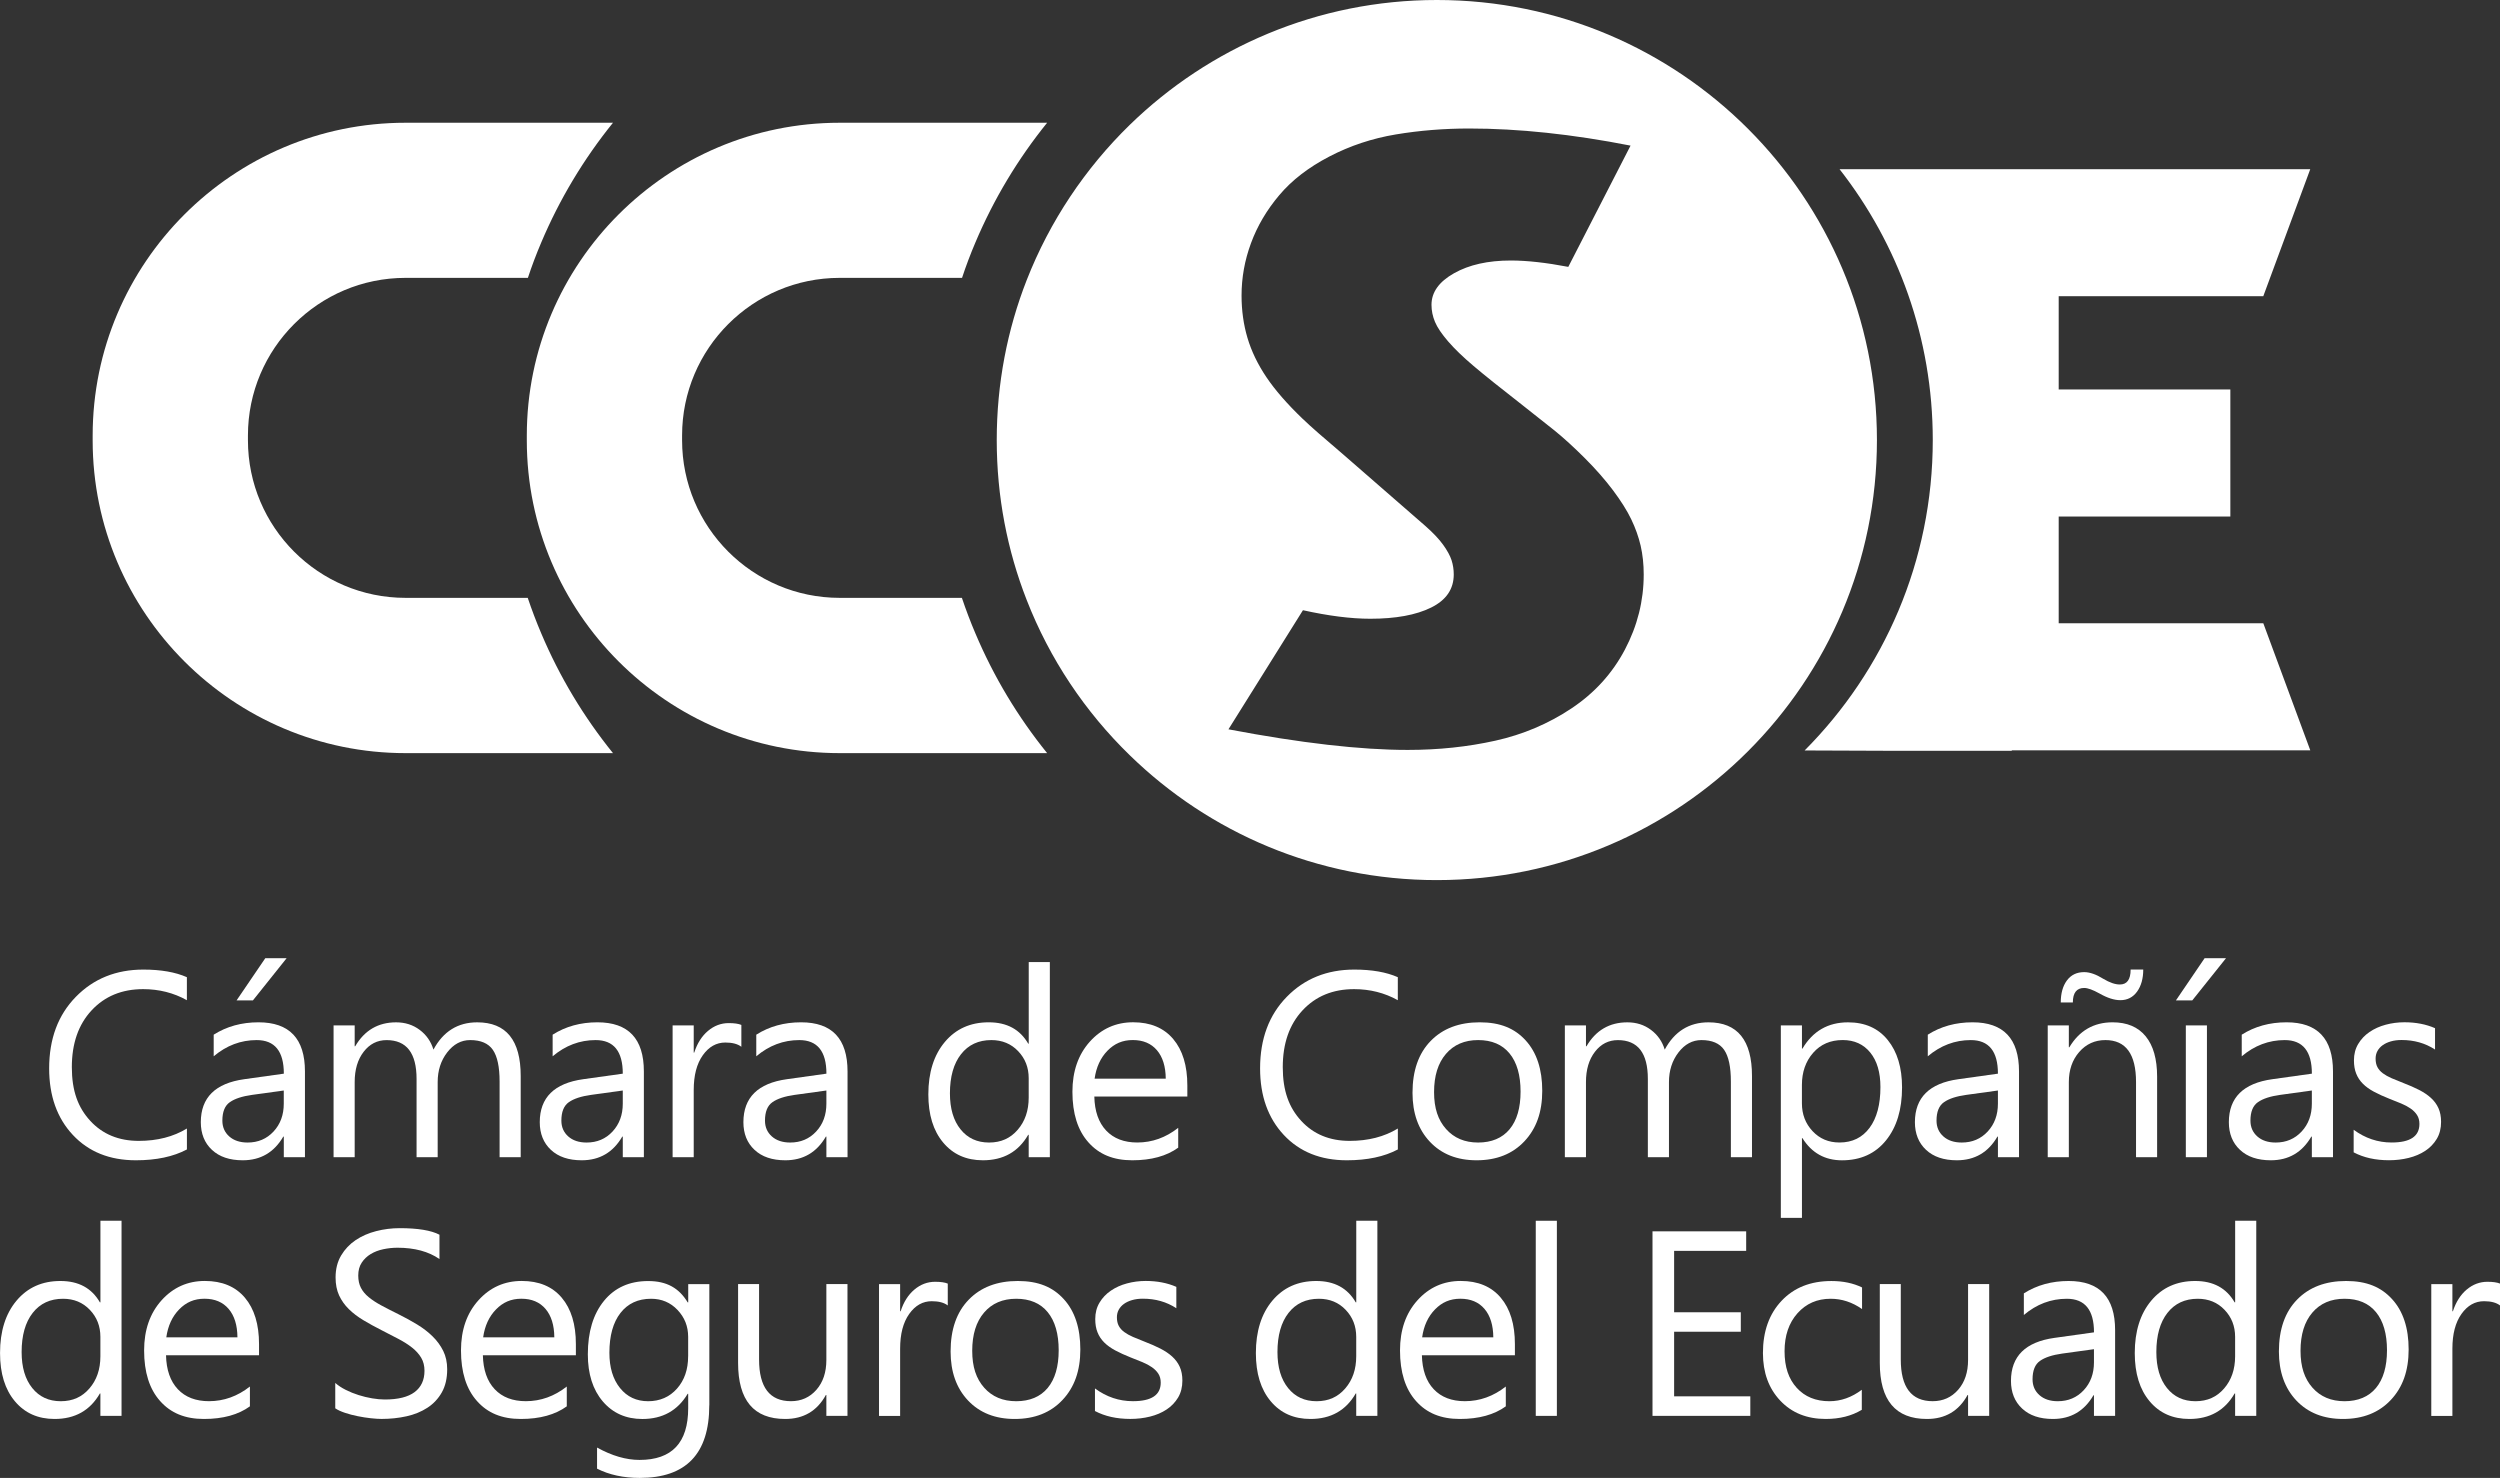 <svg xmlns="http://www.w3.org/2000/svg" id="Capa_2" viewBox="0 0 786.19 464.77"><rect x="0" y="0" width="786.19" height="464.77" fill="#333333" stroke="none"/><defs><style>      .cls-1 {        fill: #fff;      }    </style></defs><g id="Layer_1"><g><g><path class="cls-1" d="M170.21,76.25c5.76-13.62,13.33-26.22,22.56-37.65h-65.24c-54.25,0-98.39,44.14-98.39,98.39v1.51c0,54.2,44.14,98.34,98.39,98.34h65.24c-9.23-11.43-16.8-24.02-22.56-37.65-1.56-3.66-2.98-7.42-4.25-11.18h-38.43c-27.35,0-49.56-22.22-49.56-49.56v-1.51c0-27.35,22.22-49.56,49.56-49.56h38.48c1.22-3.71,2.64-7.47,4.2-11.13h0Z"></path><path class="cls-1" d="M306.74,76.25c5.76-13.62,13.33-26.22,22.56-37.65h-65.24c-54.25,0-98.39,44.14-98.39,98.39v1.51c0,54.2,44.14,98.34,98.39,98.34h65.24c-9.23-11.43-16.8-24.02-22.56-37.65-1.56-3.66-2.98-7.42-4.25-11.18h-38.43c-27.35,0-49.56-22.22-49.56-49.56v-1.51c0-27.35,22.22-49.56,49.56-49.56h38.48c1.22-3.71,2.64-7.47,4.2-11.13h0Z"></path><path class="cls-1" d="M647.41,196v-33.57h53.98v-39.95h-53.98v-29.33h64.34l14.77-39.95h-148.03c18.37,23.49,29.32,53.06,29.32,85.19,0,38.09-15.4,72.59-40.3,97.61l25.19.1h39.95v-.14h93.88l-14.77-39.95h-64.34Z"></path><path class="cls-1" d="M451.87,276.77c76.42,0,138.38-61.96,138.38-138.38C590.25,61.96,528.34,0,451.87,0c-37.55,0-71.63,14.99-96.58,39.26-14.01,13.67-25.15,30.27-32.42,48.83-6.1,15.58-9.42,32.57-9.42,50.3,0,17.72,3.32,34.72,9.42,50.29,7.23,18.55,18.36,35.16,32.42,48.83,24.95,24.32,59.03,39.26,96.58,39.26h0ZM409.71,191.89c8.06,1.79,15.13,2.69,21.21,2.69,8.01,0,14.39-1.17,19.14-3.52,4.74-2.34,7.11-5.81,7.11-10.41,0-1.56-.23-3.06-.69-4.48-.46-1.42-1.34-3.03-2.63-4.83s-3.13-3.74-5.52-5.86l-25.98-22.62c-6.08-5.15-10.32-8.87-12.71-11.17-4.88-4.69-8.68-9.05-11.4-13.1-2.72-4.04-4.7-8.16-5.94-12.34-1.24-4.18-1.86-8.62-1.86-13.31,0-5.61.98-11.1,2.97-16.48,1.98-5.38,4.94-10.41,8.9-15.1,3.95-4.69,9.19-8.73,15.72-12.13,6.52-3.4,13.51-5.72,20.96-6.96,7.45-1.24,15.12-1.86,23.03-1.86,15.54,0,32.45,1.79,50.75,5.38l-19.58,38.13c-6.99-1.33-13.01-2-18.06-2-7.17,0-13.12,1.33-17.86,4-4.74,2.67-7.1,5.98-7.1,9.93,0,1.84.37,3.63,1.1,5.38.74,1.75,2.11,3.79,4.14,6.14,2.02,2.34,4.69,4.92,8,7.72,3.31,2.81,8.5,6.96,15.58,12.48l9.93,7.86c2.94,2.39,6.11,5.29,9.51,8.69,3.4,3.4,6.34,6.76,8.83,10.07,2.48,3.31,4.39,6.34,5.72,9.1,1.33,2.76,2.32,5.54,2.97,8.34.64,2.81.96,5.82.96,9.03,0,8.27-1.98,16.16-5.93,23.65-3.96,7.49-9.56,13.65-16.82,18.48-7.26,4.83-15.24,8.21-23.93,10.14-8.68,1.93-17.85,2.9-27.51,2.9-14.89,0-33.69-2.16-56.4-6.48l23.42-37.44Z"></path></g><g><path class="cls-1" d="M58.77,361.48c-4.29,2.27-9.64,3.4-16.03,3.4-8.26,0-14.87-2.66-19.83-7.97-4.97-5.31-7.45-12.29-7.45-20.92,0-9.28,2.79-16.78,8.38-22.5,5.59-5.72,12.67-8.58,21.25-8.58,5.51,0,10.07.8,13.68,2.39v7.24c-4.16-2.32-8.74-3.48-13.76-3.48-6.67,0-12.07,2.23-16.21,6.68-4.14,4.45-6.21,10.4-6.21,17.85s1.93,12.7,5.81,16.9c3.87,4.2,8.95,6.29,15.24,6.29,5.83,0,10.87-1.3,15.14-3.89v6.6Z"></path><path class="cls-1" d="M95.88,363.91h-6.63v-6.48h-.16c-2.89,4.97-7.14,7.45-12.75,7.45-4.13,0-7.36-1.09-9.69-3.28-2.34-2.18-3.5-5.09-3.5-8.7,0-7.74,4.56-12.25,13.68-13.52l12.43-1.74c0-7.04-2.85-10.56-8.54-10.56-4.99,0-9.5,1.7-13.52,5.1v-6.8c4.08-2.59,8.77-3.89,14.09-3.89,9.74,0,14.61,5.15,14.61,15.46v26.95ZM89.24,342.94l-10,1.38c-3.07.43-5.4,1.19-6.96,2.29-1.57,1.09-2.35,3.03-2.35,5.81,0,2.02.72,3.68,2.16,4.96,1.44,1.28,3.37,1.92,5.77,1.92,3.29,0,6.01-1.15,8.16-3.46,2.15-2.31,3.22-5.23,3.22-8.76v-4.13ZM90.13,301.34l-10.6,13.27h-5.14l9.03-13.27h6.72Z"></path><path class="cls-1" d="M163.75,363.91h-6.64v-23.8c0-4.59-.71-7.91-2.12-9.96-1.42-2.05-3.8-3.07-7.14-3.07-2.83,0-5.24,1.3-7.23,3.89s-2.98,5.69-2.98,9.31v23.64h-6.64v-24.61c0-8.15-3.14-12.22-9.43-12.22-2.92,0-5.32,1.22-7.2,3.66-1.89,2.44-2.83,5.62-2.83,9.53v23.64h-6.64v-41.45h6.64v6.56h.16c2.94-5.02,7.23-7.53,12.87-7.53,2.83,0,5.3.79,7.41,2.37,2.11,1.58,3.55,3.65,4.33,6.21,3.08-5.72,7.67-8.58,13.76-8.58,9.12,0,13.68,5.63,13.68,16.88v25.54Z"></path><path class="cls-1" d="M202.49,363.91h-6.64v-6.48h-.16c-2.88,4.97-7.14,7.45-12.75,7.45-4.13,0-7.36-1.09-9.7-3.28-2.33-2.18-3.5-5.09-3.5-8.7,0-7.74,4.56-12.25,13.68-13.52l12.43-1.74c0-7.04-2.85-10.56-8.54-10.56-4.99,0-9.5,1.7-13.52,5.1v-6.8c4.08-2.59,8.77-3.89,14.08-3.89,9.74,0,14.61,5.15,14.61,15.46v26.95ZM195.85,342.94l-10,1.38c-3.07.43-5.39,1.19-6.96,2.29s-2.35,3.03-2.35,5.81c0,2.02.72,3.68,2.16,4.96s3.36,1.92,5.77,1.92c3.29,0,6.01-1.15,8.16-3.46,2.14-2.31,3.22-5.23,3.22-8.76v-4.13Z"></path><path class="cls-1" d="M233.13,329.18c-1.16-.89-2.83-1.33-5.02-1.33-2.83,0-5.2,1.33-7.1,4.01-1.9,2.67-2.85,6.31-2.85,10.93v21.13h-6.64v-41.45h6.64v8.54h.16c.94-2.91,2.39-5.19,4.33-6.82s4.11-2.45,6.52-2.45c1.73,0,3.05.19,3.97.57v6.88Z"></path><path class="cls-1" d="M266.51,363.91h-6.63v-6.48h-.16c-2.89,4.97-7.14,7.45-12.75,7.45-4.13,0-7.36-1.09-9.69-3.28-2.34-2.18-3.5-5.09-3.5-8.7,0-7.74,4.56-12.25,13.68-13.52l12.43-1.74c0-7.04-2.85-10.56-8.54-10.56-4.99,0-9.5,1.7-13.52,5.1v-6.8c4.08-2.59,8.77-3.89,14.09-3.89,9.74,0,14.61,5.15,14.61,15.46v26.95ZM259.88,342.94l-10,1.38c-3.07.43-5.4,1.19-6.96,2.29-1.57,1.09-2.35,3.03-2.35,5.81,0,2.02.72,3.68,2.16,4.96,1.44,1.28,3.37,1.92,5.77,1.92,3.29,0,6.01-1.15,8.16-3.46,2.15-2.31,3.22-5.23,3.22-8.76v-4.13Z"></path><path class="cls-1" d="M330.14,363.91h-6.64v-7.04h-.16c-3.08,5.34-7.82,8.01-14.25,8.01-5.21,0-9.37-1.85-12.48-5.57-3.12-3.71-4.67-8.76-4.67-15.16,0-6.85,1.73-12.35,5.18-16.47,3.46-4.13,8.06-6.19,13.8-6.19s9.84,2.24,12.43,6.72h.16v-25.66h6.64v61.36ZM323.5,345.17v-6.11c0-3.34-1.1-6.18-3.32-8.5-2.21-2.32-5.02-3.48-8.42-3.48-4.04,0-7.23,1.48-9.55,4.45-2.32,2.97-3.48,7.07-3.48,12.31,0,4.78,1.11,8.54,3.34,11.31,2.22,2.77,5.21,4.15,8.97,4.15s6.7-1.34,9-4.01c2.31-2.67,3.46-6.04,3.46-10.12Z"></path><path class="cls-1" d="M373.4,344.84h-29.26c.1,4.61,1.35,8.18,3.72,10.69,2.37,2.51,5.64,3.76,9.79,3.76,4.67,0,8.96-1.54,12.87-4.61v6.23c-3.64,2.64-8.46,3.97-14.45,3.97s-10.46-1.88-13.8-5.65c-3.35-3.76-5.02-9.06-5.02-15.89,0-6.45,1.83-11.7,5.48-15.77,3.66-4.06,8.2-6.09,13.62-6.09s9.62,1.75,12.59,5.26c2.97,3.51,4.45,8.38,4.45,14.61v3.48ZM366.6,339.22c-.03-3.83-.95-6.81-2.77-8.95-1.82-2.13-4.35-3.2-7.59-3.2s-5.79,1.12-7.97,3.36c-2.18,2.24-3.53,5.17-4.04,8.78h22.38Z"></path><path class="cls-1" d="M439.58,361.48c-4.29,2.27-9.63,3.4-16.03,3.4-8.26,0-14.87-2.66-19.83-7.97-4.96-5.31-7.45-12.29-7.45-20.92,0-9.28,2.79-16.78,8.38-22.5,5.58-5.72,12.67-8.58,21.25-8.58,5.51,0,10.06.8,13.68,2.39v7.24c-4.16-2.32-8.74-3.48-13.76-3.48-6.67,0-12.07,2.23-16.21,6.68-4.14,4.45-6.21,10.4-6.21,17.85s1.94,12.7,5.81,16.9c3.87,4.2,8.95,6.29,15.24,6.29,5.83,0,10.87-1.3,15.14-3.89v6.6Z"></path><path class="cls-1" d="M464.35,364.88c-6.13,0-11.02-1.94-14.67-5.81-3.66-3.87-5.48-9.01-5.48-15.4,0-6.96,1.9-12.4,5.71-16.31,3.8-3.91,8.94-5.87,15.42-5.87s11,1.9,14.47,5.71c3.46,3.8,5.2,9.08,5.2,15.82s-1.87,11.91-5.61,15.89c-3.74,3.98-8.75,5.97-15.03,5.97ZM464.83,327.08c-4.26,0-7.63,1.45-10.12,4.35-2.49,2.9-3.73,6.9-3.73,12s1.25,8.78,3.77,11.62c2.51,2.83,5.87,4.25,10.08,4.25s7.59-1.39,9.89-4.17c2.31-2.78,3.46-6.73,3.46-11.86s-1.15-9.17-3.46-11.98c-2.3-2.81-5.6-4.21-9.89-4.21Z"></path><path class="cls-1" d="M550.96,363.91h-6.64v-23.8c0-4.59-.71-7.91-2.12-9.96-1.42-2.05-3.8-3.07-7.14-3.07-2.83,0-5.24,1.3-7.23,3.89-1.98,2.59-2.98,5.69-2.98,9.31v23.64h-6.64v-24.61c0-8.15-3.14-12.22-9.43-12.22-2.92,0-5.32,1.22-7.2,3.66-1.89,2.44-2.83,5.62-2.83,9.53v23.64h-6.64v-41.45h6.64v6.56h.16c2.94-5.02,7.23-7.53,12.87-7.53,2.83,0,5.3.79,7.41,2.37,2.11,1.58,3.55,3.65,4.33,6.21,3.08-5.72,7.67-8.58,13.76-8.58,9.12,0,13.68,5.63,13.68,16.88v25.54Z"></path><path class="cls-1" d="M566.83,357.92h-.16v25.06h-6.64v-60.51h6.64v7.29h.16c3.26-5.5,8.04-8.26,14.33-8.26,5.34,0,9.51,1.86,12.5,5.57,3,3.71,4.49,8.68,4.49,14.91,0,6.94-1.68,12.49-5.06,16.66s-7.99,6.25-13.84,6.25c-5.37,0-9.51-2.32-12.42-6.96ZM566.66,341.2v5.79c0,3.43,1.11,6.33,3.34,8.72,2.23,2.39,5.05,3.58,8.48,3.58,4.02,0,7.17-1.54,9.45-4.61,2.28-3.07,3.42-7.35,3.42-12.83,0-4.61-1.07-8.23-3.2-10.85-2.13-2.62-5.02-3.93-8.66-3.93-3.86,0-6.96,1.34-9.31,4.03-2.35,2.69-3.52,6.05-3.52,10.1Z"></path><path class="cls-1" d="M634.94,363.91h-6.64v-6.48h-.16c-2.88,4.97-7.14,7.45-12.75,7.45-4.13,0-7.36-1.09-9.7-3.28-2.33-2.18-3.5-5.09-3.5-8.7,0-7.74,4.56-12.25,13.68-13.52l12.43-1.74c0-7.04-2.85-10.56-8.54-10.56-4.99,0-9.5,1.7-13.52,5.1v-6.8c4.08-2.59,8.77-3.89,14.08-3.89,9.74,0,14.61,5.15,14.61,15.46v26.95ZM628.3,342.94l-10,1.38c-3.07.43-5.39,1.19-6.96,2.29-1.57,1.09-2.35,3.03-2.35,5.81,0,2.02.72,3.68,2.16,4.96,1.44,1.28,3.36,1.92,5.77,1.92,3.29,0,6.01-1.15,8.16-3.46,2.14-2.31,3.22-5.23,3.22-8.76v-4.13Z"></path><path class="cls-1" d="M678.37,363.91h-6.64v-23.64c0-8.79-3.21-13.19-9.63-13.19-3.32,0-6.06,1.25-8.24,3.74-2.17,2.5-3.26,5.65-3.26,9.45v23.64h-6.64v-41.45h6.64v6.88h.16c3.13-5.23,7.66-7.85,13.6-7.85,4.53,0,8,1.46,10.4,4.39,2.4,2.93,3.6,7.16,3.6,12.69v25.34ZM674,304.9c0,2.83-.65,5.15-1.94,6.94-1.3,1.79-3.05,2.69-5.26,2.69-1.92,0-4.1-.7-6.56-2.1-2.08-1.16-3.68-1.74-4.82-1.74-2.37,0-3.56,1.53-3.56,4.57h-3.8c0-2.89.65-5.2,1.94-6.94,1.3-1.74,3.1-2.61,5.42-2.61,1.76,0,3.77.7,6.03,2.11,2,1.19,3.72,1.78,5.18,1.78,2.27,0,3.4-1.56,3.4-4.7h3.97Z"></path><path class="cls-1" d="M700.02,301.34l-10.61,13.27h-5.14l9.02-13.27h6.72ZM694.03,363.91h-6.64v-41.45h6.64v41.45Z"></path><path class="cls-1" d="M733.65,363.91h-6.63v-6.48h-.16c-2.89,4.97-7.14,7.45-12.75,7.45-4.13,0-7.36-1.09-9.69-3.28-2.34-2.18-3.5-5.09-3.5-8.7,0-7.74,4.56-12.25,13.68-13.52l12.43-1.74c0-7.04-2.85-10.56-8.54-10.56-4.99,0-9.5,1.7-13.52,5.1v-6.8c4.08-2.59,8.77-3.89,14.09-3.89,9.74,0,14.61,5.15,14.61,15.46v26.95ZM727.02,342.94l-10,1.38c-3.07.43-5.4,1.19-6.96,2.29-1.57,1.09-2.35,3.03-2.35,5.81,0,2.02.72,3.68,2.16,4.96,1.44,1.28,3.37,1.92,5.77,1.92,3.29,0,6.01-1.15,8.16-3.46,2.15-2.31,3.22-5.23,3.22-8.76v-4.13Z"></path><path class="cls-1" d="M740.17,362.41v-7.13c3.62,2.67,7.6,4.01,11.94,4.01,5.83,0,8.74-1.94,8.74-5.83,0-1.1-.25-2.04-.75-2.81-.5-.77-1.17-1.45-2.02-2.04-.85-.59-1.85-1.13-2.99-1.6-1.15-.47-2.38-.96-3.7-1.48-1.83-.73-3.45-1.46-4.84-2.21-1.39-.74-2.55-1.58-3.48-2.51-.93-.93-1.63-1.99-2.1-3.18-.48-1.19-.71-2.58-.71-4.17,0-1.94.44-3.66,1.34-5.16.89-1.5,2.08-2.75,3.56-3.76,1.48-1.01,3.17-1.78,5.08-2.29,1.9-.51,3.87-.77,5.89-.77,3.59,0,6.8.62,9.63,1.86v6.72c-3.05-2-6.56-3-10.52-3-1.24,0-2.36.14-3.36.43-1,.28-1.85.68-2.57,1.19-.72.51-1.27,1.13-1.66,1.84-.39.72-.58,1.51-.58,2.37,0,1.08.19,1.98.58,2.71.39.73.96,1.38,1.72,1.94s1.68,1.08,2.75,1.54c1.08.46,2.3.96,3.68,1.5,1.83.7,3.48,1.42,4.94,2.17s2.7,1.58,3.72,2.51,1.82,2,2.37,3.22c.55,1.22.83,2.66.83,4.33,0,2.05-.45,3.83-1.35,5.34-.91,1.51-2.11,2.76-3.62,3.76-1.51,1-3.25,1.74-5.22,2.23-1.97.49-4.03.73-6.19.73-4.26,0-7.96-.82-11.09-2.47Z"></path><path class="cls-1" d="M38.21,445.26h-6.64v-7.04h-.16c-3.08,5.34-7.82,8.01-14.25,8.01-5.21,0-9.37-1.85-12.48-5.57-3.12-3.71-4.67-8.76-4.67-15.16,0-6.85,1.73-12.35,5.18-16.47,3.46-4.13,8.06-6.19,13.8-6.19s9.84,2.24,12.43,6.72h.16v-25.66h6.64v61.36ZM31.57,426.52v-6.11c0-3.34-1.1-6.18-3.32-8.5-2.21-2.32-5.02-3.48-8.42-3.48-4.04,0-7.23,1.48-9.55,4.45-2.32,2.97-3.48,7.07-3.48,12.31,0,4.78,1.11,8.54,3.34,11.31,2.22,2.77,5.21,4.15,8.97,4.15s6.7-1.34,9-4.01c2.31-2.67,3.46-6.04,3.46-10.12Z"></path><path class="cls-1" d="M81.47,426.19h-29.26c.1,4.61,1.35,8.18,3.72,10.69,2.37,2.51,5.64,3.76,9.79,3.76,4.67,0,8.96-1.54,12.87-4.61v6.23c-3.64,2.64-8.46,3.97-14.45,3.97s-10.46-1.88-13.8-5.65c-3.35-3.76-5.02-9.06-5.02-15.89,0-6.45,1.83-11.7,5.48-15.77,3.66-4.06,8.2-6.09,13.62-6.09s9.62,1.75,12.59,5.26c2.97,3.51,4.45,8.38,4.45,14.61v3.48ZM74.67,420.57c-.03-3.83-.95-6.81-2.77-8.95-1.82-2.13-4.35-3.2-7.59-3.2s-5.79,1.12-7.97,3.36c-2.18,2.24-3.53,5.17-4.04,8.78h22.38Z"></path><path class="cls-1" d="M105.43,442.91v-8.01c.91.81,2.02,1.54,3.3,2.18,1.28.65,2.63,1.19,4.05,1.64s2.84.79,4.27,1.03c1.43.24,2.75.36,3.97.36,4.18,0,7.3-.78,9.37-2.33,2.06-1.55,3.1-3.79,3.1-6.7,0-1.56-.34-2.93-1.03-4.09-.69-1.16-1.64-2.22-2.85-3.18-1.21-.96-2.65-1.87-4.31-2.75-1.66-.88-3.45-1.8-5.36-2.77-2.02-1.03-3.92-2.06-5.67-3.12-1.75-1.05-3.28-2.21-4.57-3.48-1.3-1.27-2.31-2.71-3.06-4.31-.74-1.61-1.11-3.49-1.11-5.65,0-2.64.58-4.94,1.74-6.9s2.69-3.57,4.57-4.84c1.89-1.27,4.04-2.21,6.46-2.83,2.41-.62,4.88-.93,7.39-.93,5.72,0,9.89.69,12.51,2.06v7.65c-3.43-2.37-7.83-3.56-13.2-3.56-1.49,0-2.97.16-4.45.47-1.49.31-2.81.82-3.97,1.52-1.16.7-2.11,1.61-2.83,2.71-.73,1.1-1.09,2.45-1.09,4.05,0,1.49.28,2.77.83,3.84.55,1.08,1.37,2.06,2.45,2.95,1.08.89,2.39,1.75,3.94,2.59,1.55.84,3.34,1.75,5.36,2.75,2.08,1.03,4.05,2.11,5.91,3.24,1.86,1.13,3.5,2.39,4.9,3.77,1.4,1.37,2.51,2.9,3.34,4.57.82,1.67,1.24,3.59,1.24,5.75,0,2.86-.56,5.28-1.68,7.27-1.12,1.98-2.63,3.6-4.53,4.84-1.9,1.24-4.09,2.14-6.58,2.69-2.48.55-5.1.83-7.85.83-.91,0-2.05-.07-3.4-.22-1.35-.15-2.73-.36-4.13-.65-1.4-.28-2.73-.63-3.98-1.05-1.25-.42-2.26-.88-3.02-1.4Z"></path><path class="cls-1" d="M181.11,426.19h-29.26c.11,4.61,1.35,8.18,3.73,10.69,2.37,2.51,5.64,3.76,9.79,3.76,4.66,0,8.96-1.54,12.87-4.61v6.23c-3.65,2.64-8.46,3.97-14.45,3.97s-10.46-1.88-13.8-5.65c-3.35-3.76-5.02-9.06-5.02-15.89,0-6.45,1.82-11.7,5.48-15.77,3.65-4.06,8.2-6.09,13.62-6.09s9.62,1.75,12.58,5.26c2.97,3.51,4.45,8.38,4.45,14.61v3.48ZM174.32,420.57c-.03-3.83-.95-6.81-2.77-8.95-1.82-2.13-4.35-3.2-7.59-3.2s-5.79,1.12-7.97,3.36c-2.19,2.24-3.54,5.17-4.05,8.78h22.38Z"></path><path class="cls-1" d="M223.05,441.94c0,15.22-7.29,22.83-21.85,22.83-5.13,0-9.61-.97-13.44-2.91v-6.64c4.67,2.59,9.12,3.89,13.36,3.89,10.2,0,15.3-5.42,15.3-16.27v-4.53h-.16c-3.16,5.29-7.91,7.93-14.25,7.93-5.15,0-9.3-1.84-12.44-5.52-3.14-3.68-4.71-8.63-4.71-14.83,0-7.04,1.69-12.64,5.08-16.8,3.38-4.15,8.02-6.23,13.9-6.23s9.73,2.24,12.43,6.72h.16v-5.75h6.64v38.13ZM216.41,426.52v-6.11c0-3.29-1.11-6.11-3.34-8.46s-5-3.52-8.32-3.52c-4.1,0-7.31,1.49-9.63,4.47-2.32,2.98-3.48,7.16-3.48,12.53,0,4.61,1.11,8.3,3.34,11.07,2.22,2.77,5.17,4.15,8.84,4.15s6.75-1.32,9.08-3.97c2.34-2.64,3.5-6.03,3.5-10.16Z"></path><path class="cls-1" d="M266.51,445.26h-6.64v-6.56h-.16c-2.75,5.02-7.01,7.53-12.79,7.53-9.88,0-14.81-5.88-14.81-17.65v-24.77h6.6v23.72c0,8.74,3.34,13.11,10.03,13.11,3.24,0,5.9-1.19,8-3.58,2.09-2.39,3.13-5.51,3.13-9.37v-23.88h6.64v41.45Z"></path><path class="cls-1" d="M298.04,410.53c-1.16-.89-2.83-1.33-5.02-1.33-2.83,0-5.2,1.33-7.1,4.01-1.9,2.67-2.85,6.31-2.85,10.93v21.13h-6.64v-41.45h6.64v8.54h.16c.94-2.91,2.39-5.19,4.33-6.82,1.94-1.63,4.11-2.45,6.52-2.45,1.73,0,3.05.19,3.97.57v6.88Z"></path><path class="cls-1" d="M319.09,446.23c-6.12,0-11.01-1.94-14.67-5.81-3.65-3.87-5.48-9.01-5.48-15.4,0-6.96,1.9-12.4,5.71-16.31,3.8-3.91,8.94-5.87,15.42-5.87s11,1.9,14.47,5.71c3.47,3.8,5.2,9.08,5.2,15.82s-1.87,11.91-5.61,15.89c-3.74,3.98-8.75,5.97-15.04,5.97ZM319.58,408.43c-4.27,0-7.64,1.45-10.12,4.35-2.48,2.9-3.72,6.9-3.72,12s1.25,8.78,3.76,11.62c2.51,2.83,5.87,4.25,10.08,4.25s7.59-1.39,9.89-4.17c2.3-2.78,3.46-6.73,3.46-11.86s-1.15-9.17-3.46-11.98c-2.3-2.81-5.61-4.21-9.89-4.21Z"></path><path class="cls-1" d="M344.34,443.76v-7.13c3.62,2.67,7.6,4.01,11.94,4.01,5.83,0,8.74-1.94,8.74-5.83,0-1.1-.25-2.04-.75-2.81-.5-.77-1.17-1.45-2.02-2.04-.85-.59-1.85-1.13-2.99-1.6-1.15-.47-2.38-.96-3.7-1.48-1.83-.73-3.45-1.46-4.84-2.21s-2.55-1.58-3.48-2.51c-.93-.93-1.63-1.99-2.1-3.18-.48-1.19-.71-2.58-.71-4.17,0-1.94.44-3.66,1.34-5.16.89-1.5,2.08-2.75,3.56-3.76,1.48-1.01,3.17-1.78,5.08-2.29,1.9-.51,3.87-.77,5.89-.77,3.59,0,6.8.62,9.63,1.86v6.72c-3.05-2-6.56-3-10.52-3-1.24,0-2.36.14-3.36.43-1,.28-1.85.68-2.57,1.19-.72.51-1.27,1.13-1.66,1.84-.39.72-.58,1.51-.58,2.37,0,1.08.19,1.98.58,2.71.39.73.96,1.38,1.72,1.94s1.68,1.08,2.75,1.54c1.08.46,2.3.96,3.68,1.5,1.83.7,3.48,1.42,4.94,2.17s2.7,1.58,3.72,2.51,1.82,2,2.37,3.22c.55,1.22.83,2.66.83,4.33,0,2.05-.45,3.83-1.35,5.34-.91,1.51-2.11,2.76-3.62,3.76-1.51,1-3.25,1.74-5.22,2.23-1.97.49-4.03.73-6.19.73-4.26,0-7.96-.82-11.09-2.47Z"></path><path class="cls-1" d="M433.14,445.26h-6.64v-7.04h-.16c-3.08,5.34-7.82,8.01-14.25,8.01-5.21,0-9.37-1.85-12.48-5.57-3.12-3.71-4.67-8.76-4.67-15.16,0-6.85,1.73-12.35,5.18-16.47,3.46-4.13,8.06-6.19,13.8-6.19s9.84,2.24,12.43,6.72h.16v-25.66h6.64v61.36ZM426.5,426.52v-6.11c0-3.34-1.1-6.18-3.32-8.5-2.21-2.32-5.02-3.48-8.42-3.48-4.04,0-7.23,1.48-9.55,4.45-2.32,2.97-3.48,7.07-3.48,12.31,0,4.78,1.11,8.54,3.34,11.31,2.22,2.77,5.21,4.15,8.97,4.15s6.7-1.34,9-4.01c2.31-2.67,3.46-6.04,3.46-10.12Z"></path><path class="cls-1" d="M476.41,426.19h-29.26c.11,4.61,1.35,8.18,3.73,10.69,2.37,2.51,5.64,3.76,9.79,3.76,4.66,0,8.96-1.54,12.87-4.61v6.23c-3.65,2.64-8.46,3.97-14.45,3.97s-10.46-1.88-13.8-5.65c-3.35-3.76-5.02-9.06-5.02-15.89,0-6.45,1.82-11.7,5.48-15.77,3.65-4.06,8.2-6.09,13.62-6.09s9.62,1.75,12.58,5.26c2.97,3.51,4.45,8.38,4.45,14.61v3.48ZM469.61,420.57c-.03-3.83-.95-6.81-2.77-8.95-1.82-2.13-4.35-3.2-7.59-3.2s-5.79,1.12-7.97,3.36c-2.19,2.24-3.54,5.17-4.05,8.78h22.38Z"></path><path class="cls-1" d="M489.6,445.26h-6.64v-61.36h6.64v61.36Z"></path><path class="cls-1" d="M550.43,445.26h-30.76v-58.04h29.46v6.15h-22.66v19.31h20.97v6.11h-20.97v20.32h23.96v6.15Z"></path><path class="cls-1" d="M585.48,443.36c-3.19,1.92-6.96,2.87-11.33,2.87-5.91,0-10.68-1.92-14.31-5.77-3.63-3.85-5.44-8.83-5.44-14.95,0-6.83,1.96-12.31,5.87-16.45,3.91-4.14,9.13-6.21,15.66-6.21,3.65,0,6.86.67,9.64,2.02v6.8c-3.08-2.16-6.37-3.24-9.88-3.24-4.24,0-7.71,1.52-10.42,4.55-2.71,3.04-4.07,7.02-4.07,11.96s1.27,8.69,3.83,11.5c2.55,2.81,5.97,4.21,10.26,4.21,3.62,0,7.01-1.2,10.2-3.6v6.31Z"></path><path class="cls-1" d="M625.55,445.26h-6.64v-6.56h-.16c-2.75,5.02-7.01,7.53-12.79,7.53-9.88,0-14.81-5.88-14.81-17.65v-24.77h6.6v23.72c0,8.74,3.34,13.11,10.03,13.11,3.24,0,5.9-1.19,8-3.58,2.09-2.39,3.13-5.51,3.13-9.37v-23.88h6.64v41.45Z"></path><path class="cls-1" d="M665.13,445.26h-6.63v-6.48h-.16c-2.89,4.97-7.14,7.45-12.75,7.45-4.13,0-7.36-1.09-9.69-3.28-2.34-2.18-3.5-5.09-3.5-8.7,0-7.74,4.56-12.25,13.68-13.52l12.43-1.74c0-7.04-2.85-10.56-8.54-10.56-4.99,0-9.5,1.7-13.52,5.1v-6.8c4.08-2.59,8.77-3.89,14.09-3.89,9.74,0,14.61,5.15,14.61,15.46v26.95ZM658.5,424.29l-10,1.38c-3.07.43-5.4,1.19-6.96,2.29-1.57,1.09-2.35,3.03-2.35,5.81,0,2.02.72,3.68,2.16,4.96,1.44,1.28,3.37,1.92,5.77,1.92,3.29,0,6.01-1.15,8.16-3.46,2.15-2.31,3.22-5.23,3.22-8.76v-4.13Z"></path><path class="cls-1" d="M709.53,445.26h-6.64v-7.04h-.16c-3.08,5.34-7.82,8.01-14.25,8.01-5.21,0-9.37-1.85-12.48-5.57-3.12-3.71-4.67-8.76-4.67-15.16,0-6.85,1.73-12.35,5.18-16.47s8.06-6.19,13.8-6.19,9.84,2.24,12.43,6.72h.16v-25.66h6.64v61.36ZM702.89,426.52v-6.11c0-3.34-1.1-6.18-3.32-8.5-2.21-2.32-5.02-3.48-8.42-3.48-4.04,0-7.23,1.48-9.55,4.45-2.32,2.97-3.48,7.07-3.48,12.31,0,4.78,1.11,8.54,3.34,11.31,2.22,2.77,5.21,4.15,8.97,4.15s6.7-1.34,9-4.01c2.31-2.67,3.46-6.04,3.46-10.12Z"></path><path class="cls-1" d="M736.81,446.23c-6.12,0-11.01-1.94-14.67-5.81-3.65-3.87-5.48-9.01-5.48-15.4,0-6.96,1.9-12.4,5.71-16.31,3.8-3.91,8.94-5.87,15.42-5.87s11,1.9,14.47,5.71c3.47,3.8,5.2,9.08,5.2,15.82s-1.87,11.91-5.61,15.89c-3.74,3.98-8.75,5.97-15.04,5.97ZM737.3,408.43c-4.27,0-7.64,1.45-10.12,4.35-2.48,2.9-3.72,6.9-3.72,12s1.25,8.78,3.76,11.62c2.51,2.83,5.87,4.25,10.08,4.25s7.59-1.39,9.89-4.17c2.3-2.78,3.46-6.73,3.46-11.86s-1.15-9.17-3.46-11.98c-2.3-2.81-5.61-4.21-9.89-4.21Z"></path><path class="cls-1" d="M786.19,410.53c-1.16-.89-2.83-1.33-5.02-1.33-2.83,0-5.2,1.33-7.1,4.01-1.9,2.67-2.85,6.31-2.85,10.93v21.13h-6.64v-41.45h6.64v8.54h.16c.95-2.91,2.39-5.19,4.33-6.82,1.94-1.63,4.12-2.45,6.52-2.45,1.73,0,3.05.19,3.97.57v6.88Z"></path></g></g></g></svg>